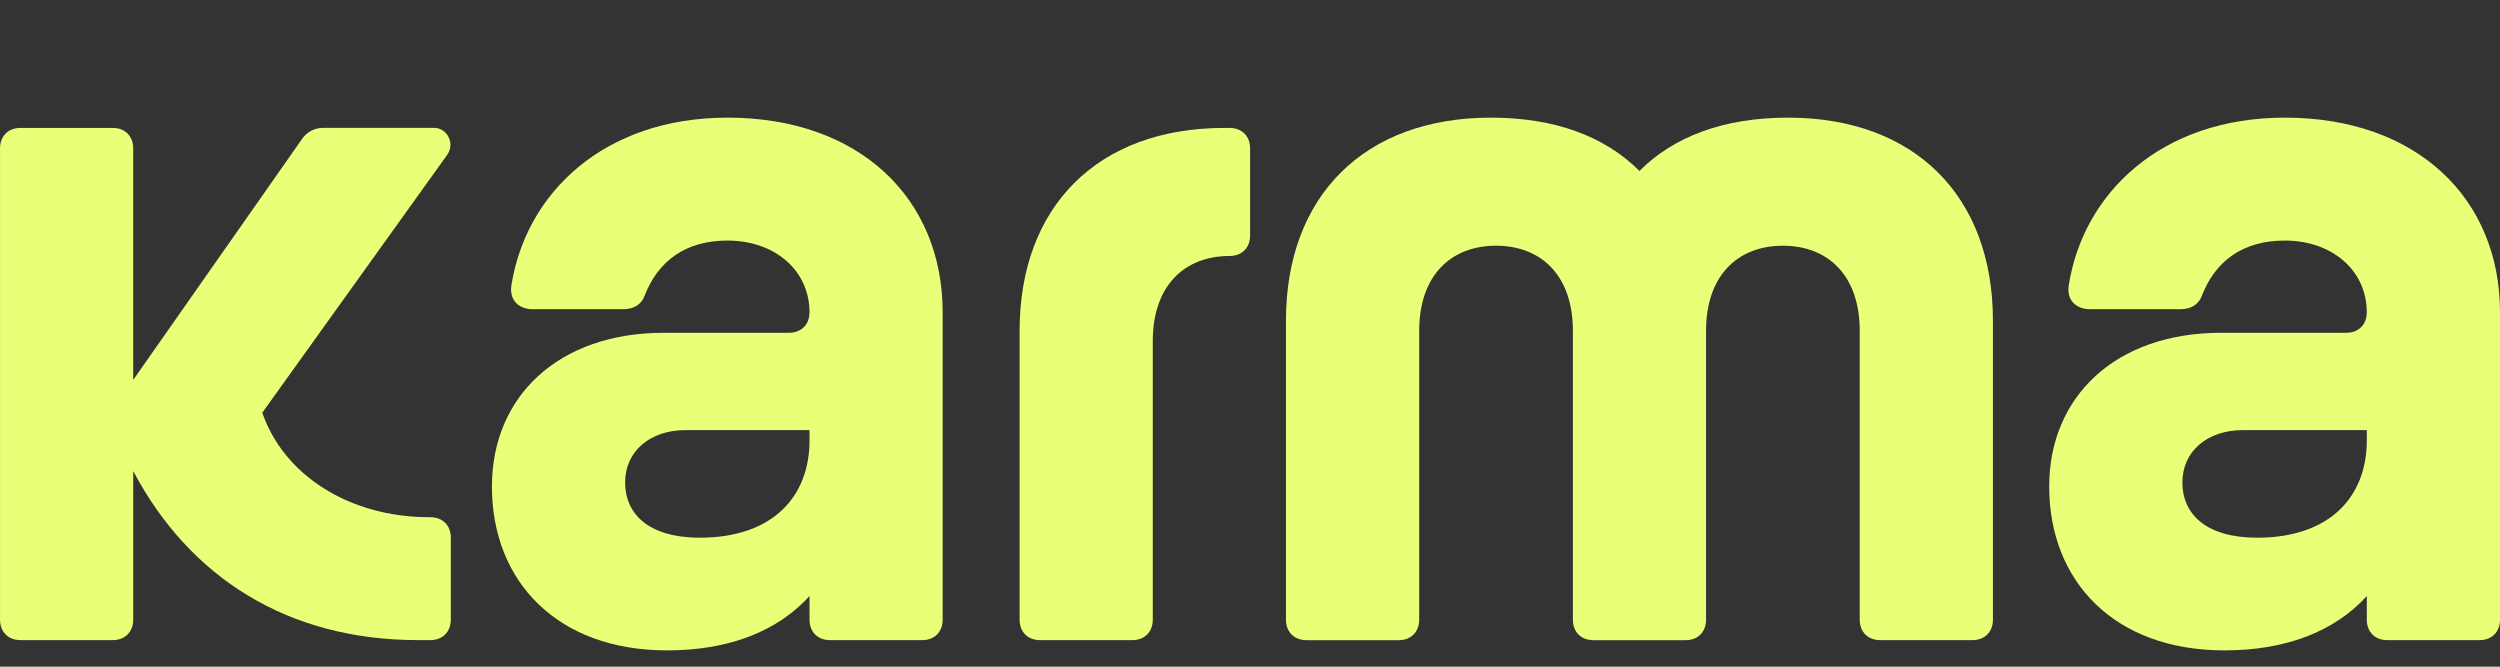 <svg xmlns="http://www.w3.org/2000/svg" width="90" height="24" viewBox="0 0 90 24" fill="none"><rect x="0" y="0" width="90" height="24" fill="#333333" stroke="none"/><path d="M0.001 22.308V5.342C0.001 4.899 0.295 4.605 0.738 4.605H4.057C4.5 4.605 4.795 4.899 4.795 5.342V13.677L10.843 5.046C11.027 4.752 11.323 4.604 11.618 4.604H15.638C16.081 4.604 16.413 5.157 16.081 5.6L9.442 14.857C10.217 17.107 12.577 18.619 15.454 18.619H15.492C15.934 18.619 16.229 18.914 16.229 19.356V22.307C16.229 22.749 15.934 23.044 15.492 23.044H15.049C10.364 23.044 6.825 20.794 4.796 16.958V22.307C4.796 22.749 4.501 23.044 4.058 23.044H0.739C0.296 23.046 0.001 22.75 0.001 22.308Z" fill="#E8FF77"></path><path d="M29.143 22.308V21.459C27.999 22.714 26.266 23.414 24.016 23.414C20.07 23.414 17.709 20.942 17.709 17.512C17.709 14.303 20.07 11.98 23.905 11.98H28.405C28.847 11.98 29.142 11.685 29.142 11.242C29.142 9.731 27.888 8.66 26.192 8.66C24.68 8.66 23.684 9.398 23.204 10.652C23.094 10.947 22.835 11.132 22.43 11.132H19.184C18.668 11.132 18.336 10.8 18.409 10.284C18.925 6.964 21.729 4.235 26.191 4.235C30.949 4.235 33.936 7.149 33.936 11.242V22.308C33.936 22.75 33.642 23.045 33.199 23.045H29.88C29.439 23.046 29.143 22.75 29.143 22.308ZM25.197 19.357C27.815 19.357 29.143 17.881 29.143 15.854V15.484H24.68C23.389 15.484 22.504 16.259 22.504 17.365C22.505 18.509 23.353 19.357 25.197 19.357Z" fill="#E8FF77"></path><path d="M36.706 22.308V11.908C36.706 7.444 39.509 4.605 44.082 4.605H44.266C44.709 4.605 45.004 4.9 45.004 5.342V8.478C45.004 8.92 44.709 9.215 44.266 9.215C42.644 9.215 41.5 10.284 41.5 12.276V22.308C41.5 22.75 41.205 23.045 40.763 23.045H37.443C37.001 23.046 36.706 22.75 36.706 22.308Z" fill="#E8FF77"></path><path d="M46.295 22.308V11.538C46.295 7.075 49.099 4.235 53.671 4.235C55.958 4.235 57.766 4.899 59.02 6.154C60.274 4.899 62.081 4.235 64.368 4.235C68.942 4.235 71.745 7.075 71.745 11.538V22.308C71.745 22.75 71.45 23.045 71.007 23.045H67.688C67.245 23.045 66.95 22.75 66.95 22.308V11.907C66.95 9.916 65.807 8.846 64.184 8.846C62.562 8.846 61.418 9.916 61.418 11.907V22.308C61.418 22.751 61.123 23.046 60.681 23.046H57.361C56.918 23.046 56.624 22.751 56.624 22.308V11.907C56.624 9.916 55.48 8.846 53.857 8.846C52.235 8.846 51.091 9.916 51.091 11.907V22.308C51.091 22.751 50.796 23.046 50.354 23.046H47.034C46.59 23.046 46.295 22.75 46.295 22.308Z" fill="#E8FF77"></path><path d="M85.205 22.308V21.459C84.061 22.714 82.328 23.414 80.078 23.414C76.132 23.414 73.771 20.942 73.771 17.512C73.771 14.303 76.132 11.98 79.967 11.98H84.467C84.909 11.98 85.204 11.685 85.204 11.242C85.204 9.731 83.95 8.66 82.254 8.66C80.742 8.66 79.746 9.398 79.266 10.652C79.155 10.947 78.897 11.132 78.492 11.132H75.247C74.731 11.132 74.399 10.8 74.473 10.284C74.989 6.964 77.792 4.235 82.254 4.235C87.012 4.235 90 7.149 90 11.242V22.308C90 22.75 89.705 23.045 89.263 23.045H85.943C85.501 23.046 85.205 22.75 85.205 22.308ZM81.259 19.357C83.877 19.357 85.205 17.881 85.205 15.854V15.484H80.742C79.451 15.484 78.566 16.259 78.566 17.365C78.566 18.509 79.415 19.357 81.259 19.357Z" fill="#E8FF77"></path></svg>